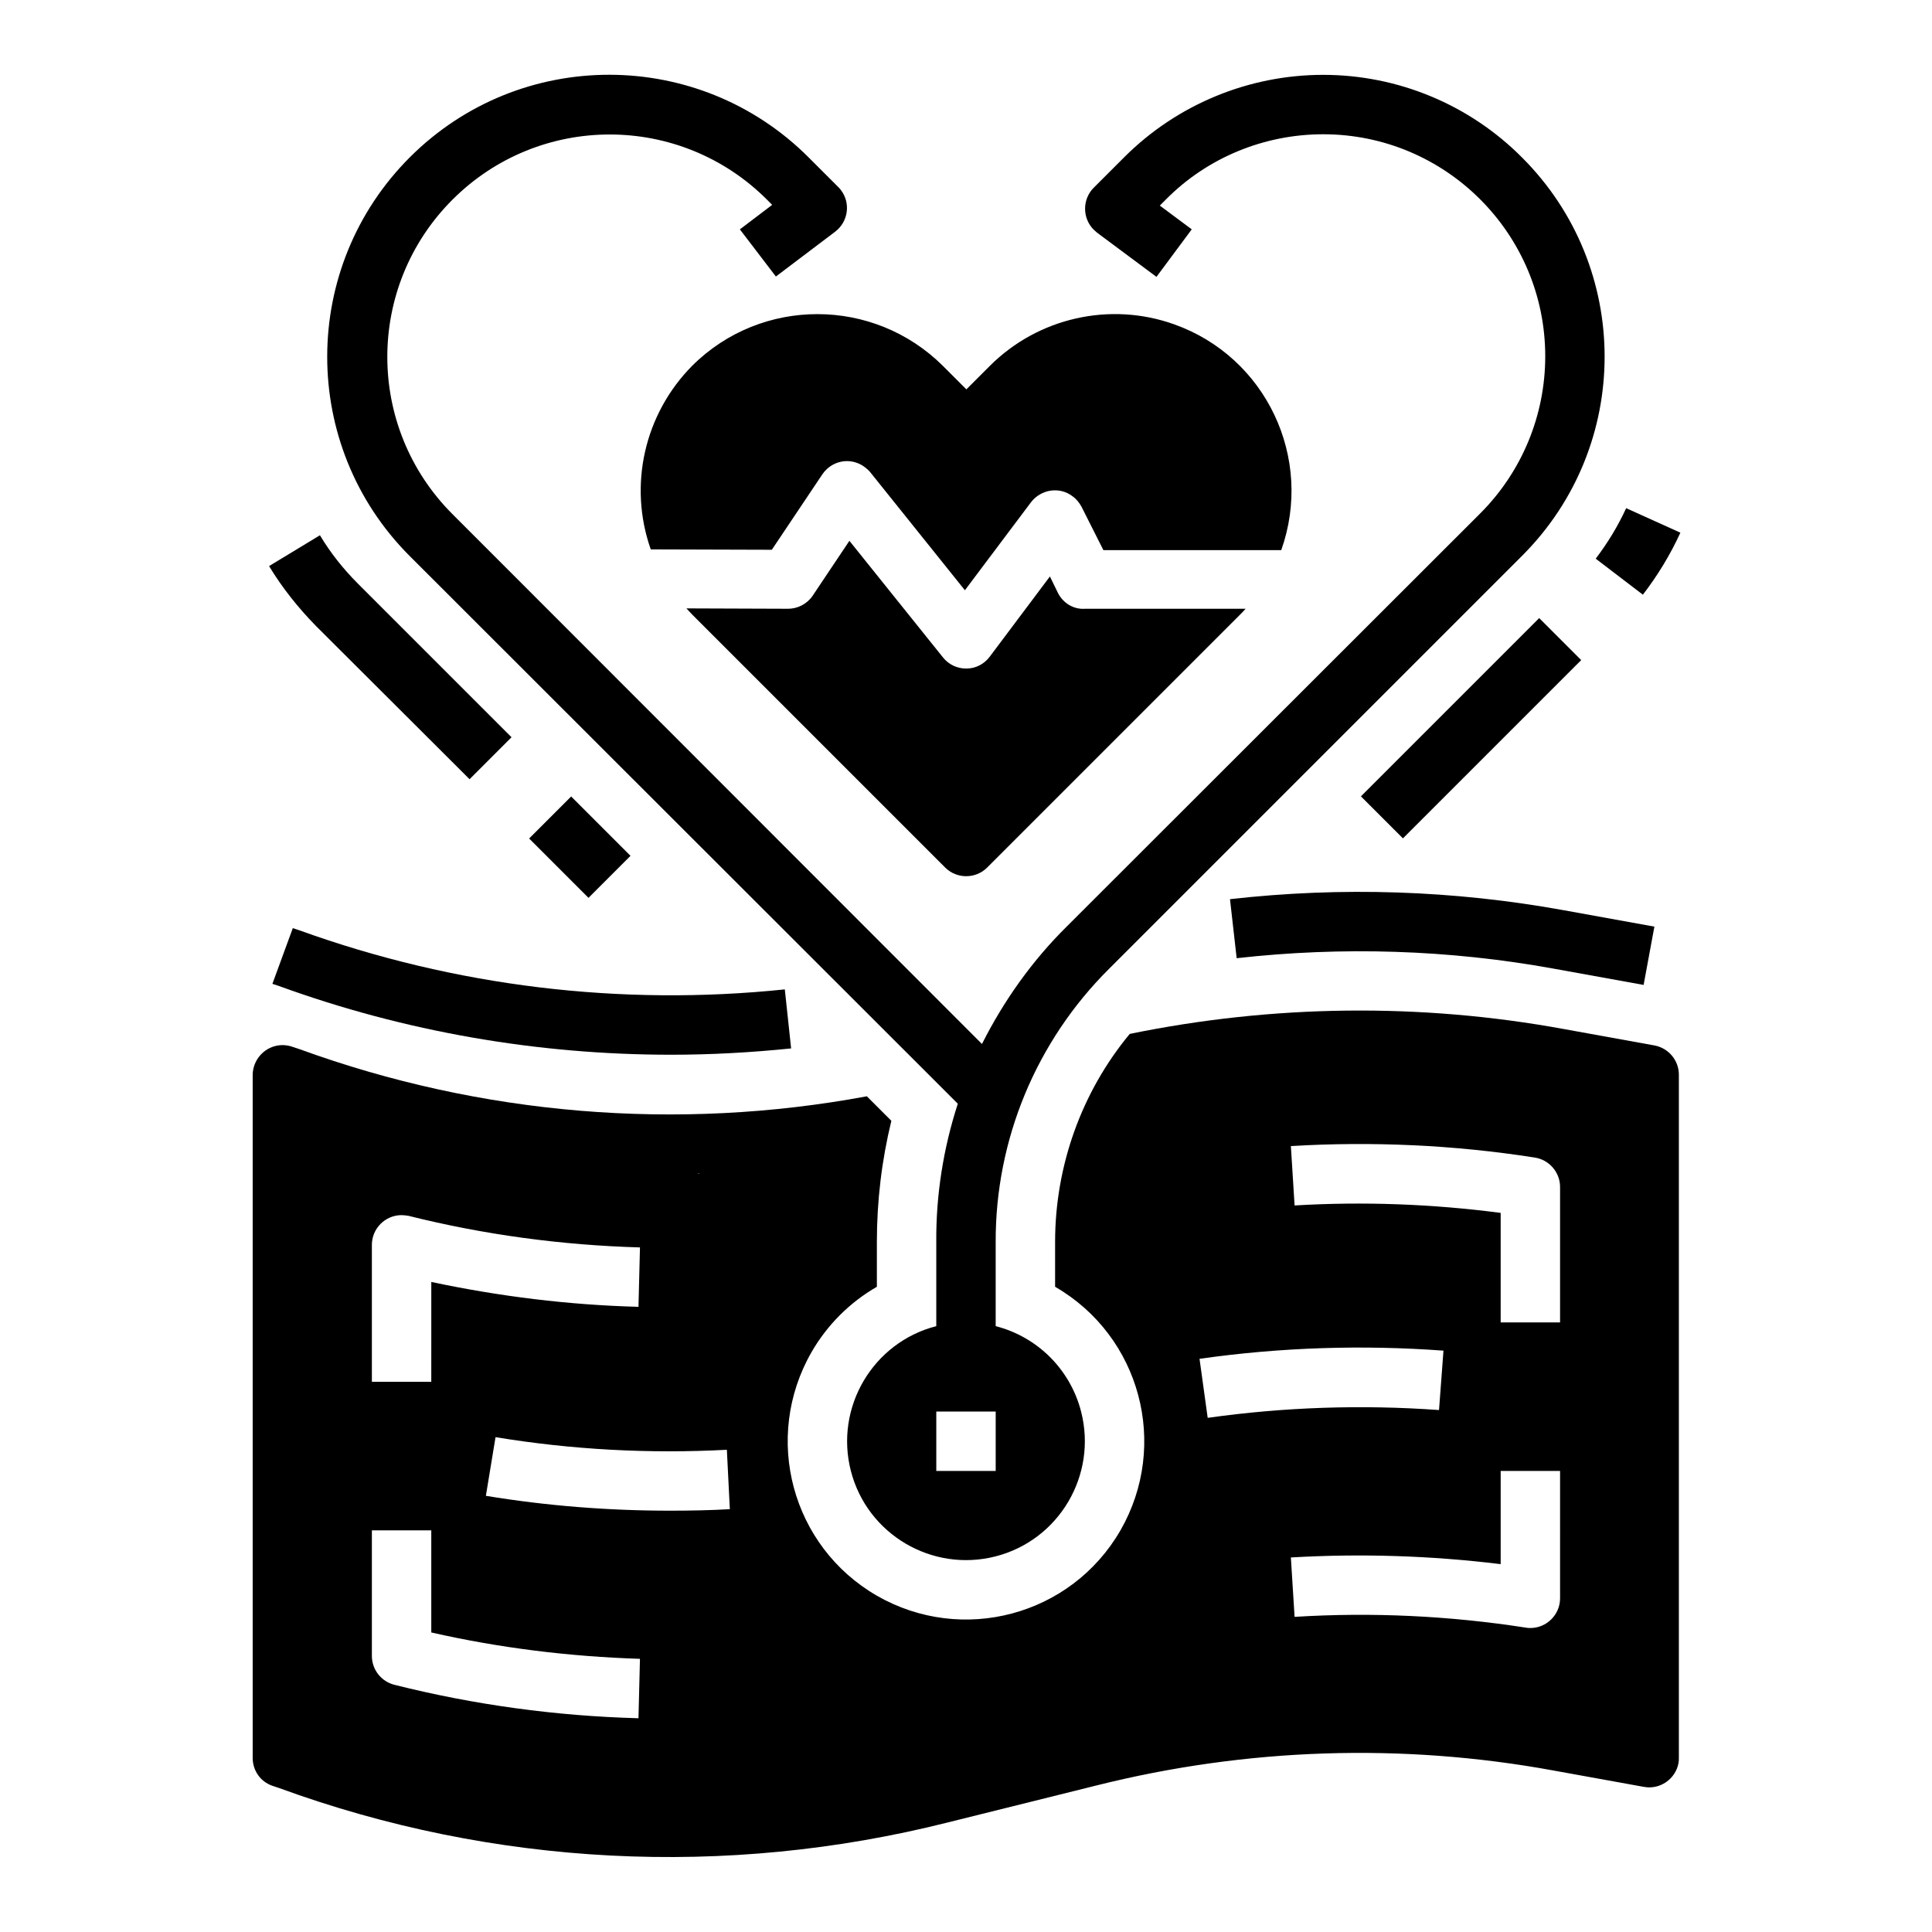 <?xml version="1.0" encoding="UTF-8"?>
<!-- Uploaded to: SVG Find, www.svgrepo.com, Generator: SVG Find Mixer Tools -->
<svg fill="#000000" width="800px" height="800px" version="1.1" viewBox="144 144 512 512" xmlns="http://www.w3.org/2000/svg">
 <g>
  <path d="m469.96 382.29 1.77 15.645c27.945-3.148 56.285-2.262 83.934 2.754l23.91 4.328 2.856-15.449-23.91-4.328c-29.223-5.309-59.039-6.293-88.559-2.949z"/>
  <path d="m221.6 389.96-5.41 14.762 1.77 0.59c33.258 12.102 68.488 18.203 103.91 18.203 10.629 0 21.156-0.59 31.785-1.672l-1.672-15.645c-43.492 4.527-87.477-0.789-128.61-15.645z"/>
  <path d="m397.83 436.5c-3.836 11.809-5.805 24.207-5.707 36.703v22.238c-16.828 4.328-26.961 21.551-22.633 38.375 4.328 16.828 21.551 26.961 38.375 22.633 16.828-4.328 26.961-21.551 22.633-38.375-2.856-11.121-11.512-19.777-22.633-22.633v-22.238c-0.098-27.16 10.727-53.234 30.012-72.422l109.52-109.52c29.125-29.125 29.125-76.359 0-105.48-13.969-14.07-32.961-21.945-52.738-21.945s-38.77 7.871-52.742 21.844l-8.07 8.07c-3.051 3.051-3.051 8.07 0 11.121 0.297 0.297 0.59 0.492 0.887 0.789l15.742 11.711 9.348-12.594-8.461-6.297 1.672-1.672c10.922-11.027 25.98-17.227 41.625-17.227 32.473 0 58.844 26.371 58.844 58.844 0 15.645-6.199 30.602-17.219 41.625l-109.62 109.52c-9.152 9.055-16.629 19.582-22.434 31.094l-140.32-140.41c-23.027-23.027-23.027-60.32 0-83.344 23.027-23.027 60.32-23.027 83.344 0l1.379 1.379-8.562 6.496 9.543 12.496 15.742-11.906c3.445-2.656 4.133-7.578 1.477-11.02-0.195-0.297-0.395-0.492-0.688-0.789l-7.773-7.773c-29.125-29.227-76.457-29.324-105.68-0.195-29.227 29.125-29.324 76.457-0.195 105.68l0.098 0.098zm10.039 97.32h-15.742v-15.742h15.742z"/>
  <path d="m504.66 355.04 47.242-47.242 11.133 11.133-47.242 47.242z"/>
  <path d="m579.38 301.6c3.938-5.117 7.281-10.629 9.938-16.434l-14.367-6.496c-2.164 4.723-4.922 9.25-8.07 13.383z"/>
  <path d="m268.44 350.5 11.121-11.121-40.738-40.738c-3.836-3.836-7.281-8.168-10.035-12.793l-13.48 8.168c3.445 5.707 7.676 11.02 12.398 15.844z"/>
  <path d="m284.23 366.21 11.133-11.133 15.727 15.727-11.133 11.133z"/>
  <path d="m424.4 301.2-2.164-4.43-15.941 21.254c-1.477 1.969-3.738 3.148-6.199 3.148h-0.098c-2.363 0-4.625-1.082-6.102-2.953l-24.797-30.898-9.742 14.562c-1.477 2.164-3.938 3.445-6.496 3.445l-26.961-0.098c0.59 0.59 1.082 1.18 1.672 1.77l66.914 66.914c3.051 3.051 8.07 3.051 11.121 0l66.914-66.914c0.492-0.492 1.082-1.082 1.574-1.672l-42.609 0.004c-2.953 0.199-5.707-1.473-7.086-4.133z"/>
  <path d="m327.48 240.89c-12.695 12.793-17.023 31.684-11.02 48.707l32.078 0.098 13.383-19.977c2.461-3.641 7.281-4.625 10.922-2.164 0.688 0.492 1.277 0.984 1.77 1.574l25.094 31.293 17.516-23.32c2.656-3.445 7.578-4.231 11.02-1.574 0.984 0.688 1.77 1.672 2.363 2.754l5.805 11.512h47.133c8.66-24.402-4.035-51.168-28.34-59.828-17.023-6.102-36.113-1.77-48.906 11.02l-6.199 6.199-6.199-6.199c-18.398-18.301-48.113-18.301-66.418-0.094z"/>
  <path d="m582.43 421.05-23.91-4.328c-38.082-6.988-77.246-6.496-115.13 1.277-12.793 15.449-19.777 35.031-19.777 55.105v11.906c22.633 13.086 30.309 41.918 17.32 64.551-13.086 22.633-41.918 30.309-64.551 17.32-22.633-13.086-30.309-41.918-17.32-64.551 4.133-7.184 10.137-13.188 17.32-17.32v-11.906c0-10.824 1.277-21.551 3.836-32.078l-6.496-6.496c-50.281 9.348-102.24 5.019-150.36-12.496l-1.77-0.59c-4.133-1.477-8.562 0.59-10.137 4.723-0.297 0.887-0.492 1.77-0.492 2.656v181.05c0 3.344 2.066 6.297 5.215 7.379l1.77 0.59c56.777 20.762 118.47 23.91 177.12 9.152l39.559-9.84c39.656-9.938 80.887-11.316 121.13-3.938l23.91 4.328c4.231 0.789 8.363-2.066 9.152-6.297 0.098-0.492 0.098-0.984 0.098-1.379v-181.05c0-3.832-2.754-7.078-6.492-7.769zm-252.99 33.949-0.297 0.098-0.195-0.098h0.492zm-86.887 18.895c0-4.328 3.543-7.871 7.871-7.871 0.59 0 1.277 0.098 1.871 0.195 20.074 5.019 40.641 7.773 61.305 8.363l-0.395 15.742c-18.5-0.492-36.801-2.754-54.906-6.594l-0.004 26.473h-15.742zm70.652 125.46c-21.844-0.59-43.492-3.543-64.648-8.855-3.543-0.887-6.004-4.035-6.004-7.676v-33.262h15.742v27.059c18.203 4.133 36.703 6.394 55.301 6.988zm8.363-55.008c-16.336 0-32.668-1.277-48.805-3.938l2.559-15.547c20.27 3.344 40.836 4.43 61.305 3.344l0.789 15.742c-5.223 0.301-10.535 0.398-15.848 0.398zm140.32-40.246c21.453-3.051 43.098-3.738 64.648-2.164l-1.18 15.742c-20.469-1.477-41.031-0.789-61.305 2.066zm95.547 63.469c0 4.328-3.543 7.871-7.871 7.871-0.395 0-0.789 0-1.18-0.098-20.27-3.148-40.836-4.133-61.305-2.856l-0.984-15.742c18.5-1.082 37.098-0.492 55.598 1.77v-24.695h15.742zm0-73.113h-15.742v-29.027c-18.105-2.363-36.406-3.051-54.613-1.969l-0.984-15.742c21.551-1.277 43.297-0.297 64.648 3.051 3.836 0.59 6.691 3.938 6.691 7.773z"/>
 </g>
</svg>